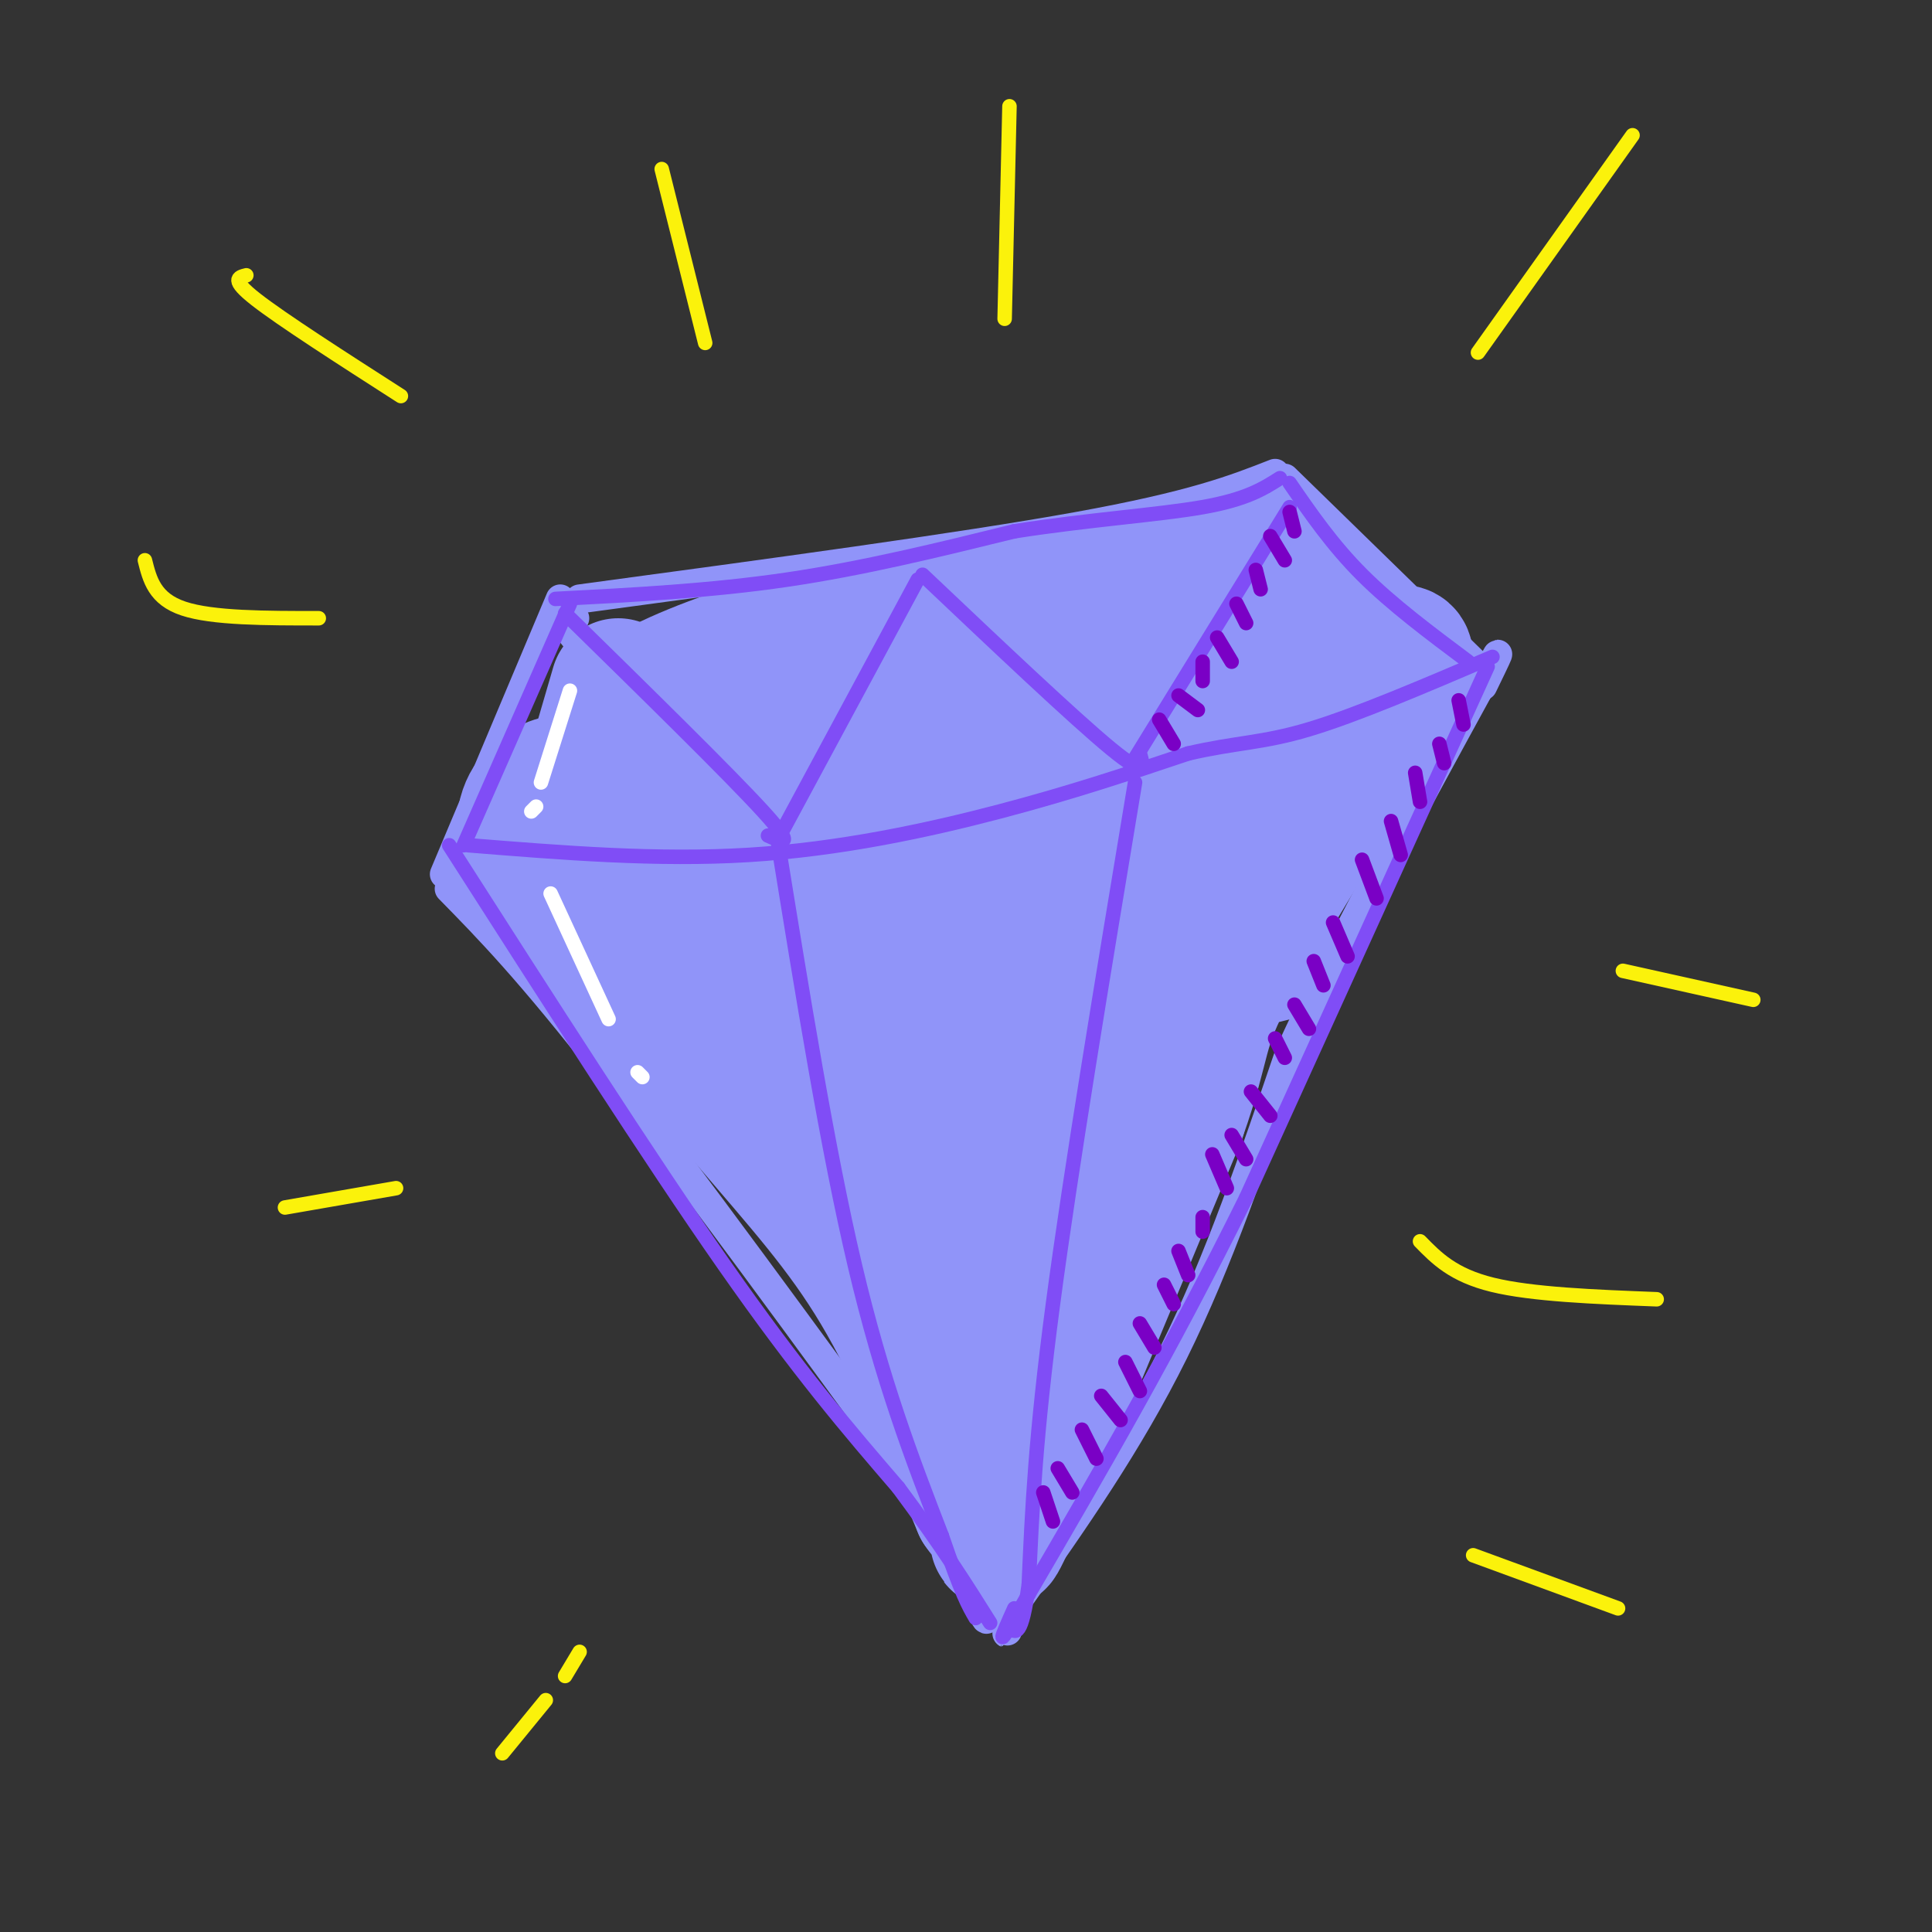<svg viewBox='0 0 400 400' version='1.1' xmlns='http://www.w3.org/2000/svg' xmlns:xlink='http://www.w3.org/1999/xlink'><rect x="0" y="0" width="400" height="400" fill="#333333" stroke="none"/><g fill='none' stroke='rgb(144,148,249)' stroke-width='6' stroke-linecap='round' stroke-linejoin='round'><path d='M120,124c39.500,-5.333 79.000,-10.667 103,-15c24.000,-4.333 32.500,-7.667 41,-11'/><path d='M116,124c0.000,0.000 -24.000,57.000 -24,57'/><path d='M266,99c0.000,0.000 40.000,39.000 40,39'/><path d='M93,184c8.250,8.417 16.500,16.833 33,38c16.500,21.167 41.250,55.083 66,89'/><path d='M192,311c13.667,18.000 14.833,18.500 16,19'/><path d='M211,331c11.333,-16.083 22.667,-32.167 32,-51c9.333,-18.833 16.667,-40.417 24,-62'/><path d='M267,218c10.500,-22.833 24.750,-48.917 39,-75'/><path d='M306,143c6.667,-12.667 3.833,-6.833 1,-1'/><path d='M96,181c29.833,2.917 59.667,5.833 86,3c26.333,-2.833 49.167,-11.417 72,-20'/><path d='M254,164c19.667,-6.833 32.833,-13.917 46,-21'/><path d='M119,128c-3.267,-2.044 -6.533,-4.089 0,4c6.533,8.089 22.867,26.311 32,35c9.133,8.689 11.067,7.844 13,7'/><path d='M167,178c0.000,0.000 28.000,-54.000 28,-54'/><path d='M199,120c0.000,0.000 36.000,48.000 36,48'/><path d='M238,166c7.167,-13.167 14.333,-26.333 19,-37c4.667,-10.667 6.833,-18.833 9,-27'/><path d='M166,175c0.000,0.000 33.000,142.000 33,142'/><path d='M199,317c6.333,25.667 5.667,18.833 5,12'/><path d='M233,168c0.956,11.422 1.911,22.844 0,33c-1.911,10.156 -6.689,19.044 -11,40c-4.311,20.956 -8.156,53.978 -12,87'/><path d='M210,328c-2.167,15.333 -1.583,10.167 -1,5'/></g>
<g fill='none' stroke='rgb(144,148,249)' stroke-width='28' stroke-linecap='round' stroke-linejoin='round'><path d='M128,142c-4.167,14.333 -8.333,28.667 -10,32c-1.667,3.333 -0.833,-4.333 0,-12'/><path d='M118,162c-3.733,-0.667 -13.067,3.667 -8,16c5.067,12.333 24.533,32.667 44,53'/><path d='M154,231c12.133,14.244 20.467,23.356 28,36c7.533,12.644 14.267,28.822 21,45'/><path d='M203,312c4.667,6.857 5.833,1.500 5,3c-0.833,1.500 -3.667,9.857 2,-3c5.667,-12.857 19.833,-46.929 34,-81'/><path d='M244,231c5.845,-16.452 3.458,-17.083 11,-31c7.542,-13.917 25.012,-41.119 32,-54c6.988,-12.881 3.494,-11.440 0,-10'/><path d='M287,136c-2.881,-4.214 -10.083,-9.750 -15,-14c-4.917,-4.250 -7.548,-7.214 -18,-6c-10.452,1.214 -28.726,6.607 -47,12'/><path d='M207,128c-8.541,0.852 -6.394,-3.018 -20,-1c-13.606,2.018 -42.967,9.922 -55,18c-12.033,8.078 -6.740,16.329 -5,24c1.740,7.671 -0.074,14.763 1,16c1.074,1.237 5.037,-3.382 9,-8'/><path d='M137,177c10.705,-14.590 32.967,-47.064 35,-44c2.033,3.064 -16.163,41.667 -22,58c-5.837,16.333 0.686,10.397 0,14c-0.686,3.603 -8.582,16.744 4,-2c12.582,-18.744 45.640,-69.375 50,-72c4.360,-2.625 -19.980,42.755 -31,68c-11.020,25.245 -8.720,30.356 -5,29c3.720,-1.356 8.860,-9.178 14,-17'/><path d='M182,211c16.332,-25.500 50.163,-80.750 52,-81c1.837,-0.250 -28.320,54.500 -41,81c-12.680,26.500 -7.884,24.750 -8,30c-0.116,5.250 -5.144,17.501 6,-1c11.144,-18.501 38.461,-67.753 54,-93c15.539,-25.247 19.299,-26.490 13,-14c-6.299,12.490 -22.657,38.711 -34,63c-11.343,24.289 -17.672,46.644 -24,69'/><path d='M200,265c-4.728,12.738 -4.546,10.083 -2,8c2.546,-2.083 7.458,-3.594 15,-20c7.542,-16.406 17.714,-47.707 31,-74c13.286,-26.293 29.685,-47.580 28,-40c-1.685,7.580 -21.454,44.026 -37,78c-15.546,33.974 -26.868,65.478 -22,60c4.868,-5.478 25.926,-47.936 36,-67c10.074,-19.064 9.164,-14.732 10,-13c0.836,1.732 3.418,0.866 6,0'/></g>
<g fill='none' stroke='rgb(128,77,246)' stroke-width='3' stroke-linecap='round' stroke-linejoin='round'><path d='M118,125c0.000,0.000 -22.000,50.000 -22,50'/><path d='M93,175c20.750,32.417 41.500,64.833 57,87c15.500,22.167 25.750,34.083 36,46'/><path d='M186,308c9.167,12.333 14.083,20.167 19,28'/><path d='M115,124c16.083,-0.833 32.167,-1.667 48,-4c15.833,-2.333 31.417,-6.167 47,-10'/><path d='M210,110c15.267,-2.400 29.933,-3.400 39,-5c9.067,-1.600 12.533,-3.800 16,-6'/><path d='M267,100c4.417,6.417 8.833,12.833 15,19c6.167,6.167 14.083,12.083 22,18'/><path d='M308,138c0.000,0.000 -50.000,110.000 -50,110'/><path d='M258,248c-15.833,32.000 -30.417,57.000 -45,82'/><path d='M213,330c-8.000,14.167 -5.500,8.583 -3,3'/><path d='M97,175c19.578,1.578 39.156,3.156 58,2c18.844,-1.156 36.956,-5.044 52,-9c15.044,-3.956 27.022,-7.978 39,-12'/><path d='M246,156c9.933,-2.311 15.267,-2.089 25,-5c9.733,-2.911 23.867,-8.956 38,-15'/><path d='M117,127c17.000,16.667 34.000,33.333 41,41c7.000,7.667 4.000,6.333 1,5'/><path d='M162,172c0.000,0.000 28.000,-52.000 28,-52'/><path d='M191,119c15.750,14.917 31.500,29.833 39,36c7.500,6.167 6.750,3.583 6,1'/><path d='M235,157c0.000,0.000 32.000,-52.000 32,-52'/><path d='M161,174c5.167,32.000 10.333,64.000 16,88c5.667,24.000 11.833,40.000 18,56'/><path d='M195,318c4.167,12.167 5.583,14.583 7,17'/><path d='M235,162c-6.667,40.167 -13.333,80.333 -17,108c-3.667,27.667 -4.333,42.833 -5,58'/><path d='M213,328c-1.500,11.167 -2.750,10.083 -4,9'/></g>
<g fill='none' stroke='rgb(255,255,255)' stroke-width='3' stroke-linecap='round' stroke-linejoin='round'><path d='M118,143c0.000,0.000 -6.000,19.000 -6,19'/><path d='M111,167c0.000,0.000 -1.000,1.000 -1,1'/><path d='M114,185c0.000,0.000 12.000,26.000 12,26'/><path d='M132,222c0.000,0.000 1.000,1.000 1,1'/></g>
<g fill='none' stroke='rgb(251,242,11)' stroke-width='3' stroke-linecap='round' stroke-linejoin='round'><path d='M306,73c0.000,0.000 32.000,-45.000 32,-45'/><path d='M208,66c0.000,0.000 1.000,-44.000 1,-44'/><path d='M146,71c0.000,0.000 -9.000,-36.000 -9,-36'/><path d='M51,57c-1.667,0.417 -3.333,0.833 2,5c5.333,4.167 17.667,12.083 30,20'/><path d='M30,116c1.000,4.000 2.000,8.000 8,10c6.000,2.000 17.000,2.000 28,2'/><path d='M82,246c0.000,0.000 -23.000,4.000 -23,4'/><path d='M294,257c3.417,3.500 6.833,7.000 15,9c8.167,2.000 21.083,2.500 34,3'/><path d='M336,201c0.000,0.000 27.000,6.000 27,6'/><path d='M120,342c0.000,0.000 -3.000,5.000 -3,5'/><path d='M113,352c0.000,0.000 -9.000,11.000 -9,11'/><path d='M305,322c0.000,0.000 30.000,11.000 30,11'/></g>
<g fill='none' stroke='rgb(122,0,197)' stroke-width='3' stroke-linecap='round' stroke-linejoin='round'><path d='M216,309c0.000,0.000 2.000,6.000 2,6'/><path d='M219,304c0.000,0.000 3.000,5.000 3,5'/><path d='M224,296c0.000,0.000 3.000,6.000 3,6'/><path d='M228,289c0.000,0.000 4.000,5.000 4,5'/><path d='M233,282c0.000,0.000 3.000,6.000 3,6'/><path d='M236,274c0.000,0.000 3.000,5.000 3,5'/><path d='M241,266c0.000,0.000 2.000,4.000 2,4'/><path d='M244,259c0.000,0.000 2.000,5.000 2,5'/><path d='M249,252c0.000,0.000 0.000,3.000 0,3'/><path d='M251,239c0.000,0.000 3.000,7.000 3,7'/><path d='M255,235c0.000,0.000 3.000,5.000 3,5'/><path d='M259,226c0.000,0.000 4.000,5.000 4,5'/><path d='M264,215c0.000,0.000 2.000,4.000 2,4'/><path d='M268,208c0.000,0.000 3.000,5.000 3,5'/><path d='M272,199c0.000,0.000 2.000,5.000 2,5'/><path d='M276,191c0.000,0.000 3.000,7.000 3,7'/><path d='M282,178c0.000,0.000 3.000,8.000 3,8'/><path d='M288,170c0.000,0.000 2.000,7.000 2,7'/><path d='M293,160c0.000,0.000 1.000,6.000 1,6'/><path d='M298,154c0.000,0.000 1.000,4.000 1,4'/><path d='M302,145c0.000,0.000 1.000,5.000 1,5'/><path d='M240,149c0.000,0.000 3.000,5.000 3,5'/><path d='M244,144c0.000,0.000 4.000,3.000 4,3'/><path d='M249,137c0.000,0.000 0.000,4.000 0,4'/><path d='M252,132c0.000,0.000 3.000,5.000 3,5'/><path d='M256,125c0.000,0.000 2.000,4.000 2,4'/><path d='M260,118c0.000,0.000 1.000,4.000 1,4'/><path d='M263,111c0.000,0.000 3.000,5.000 3,5'/><path d='M267,106c0.000,0.000 1.000,4.000 1,4'/></g>
</svg>
